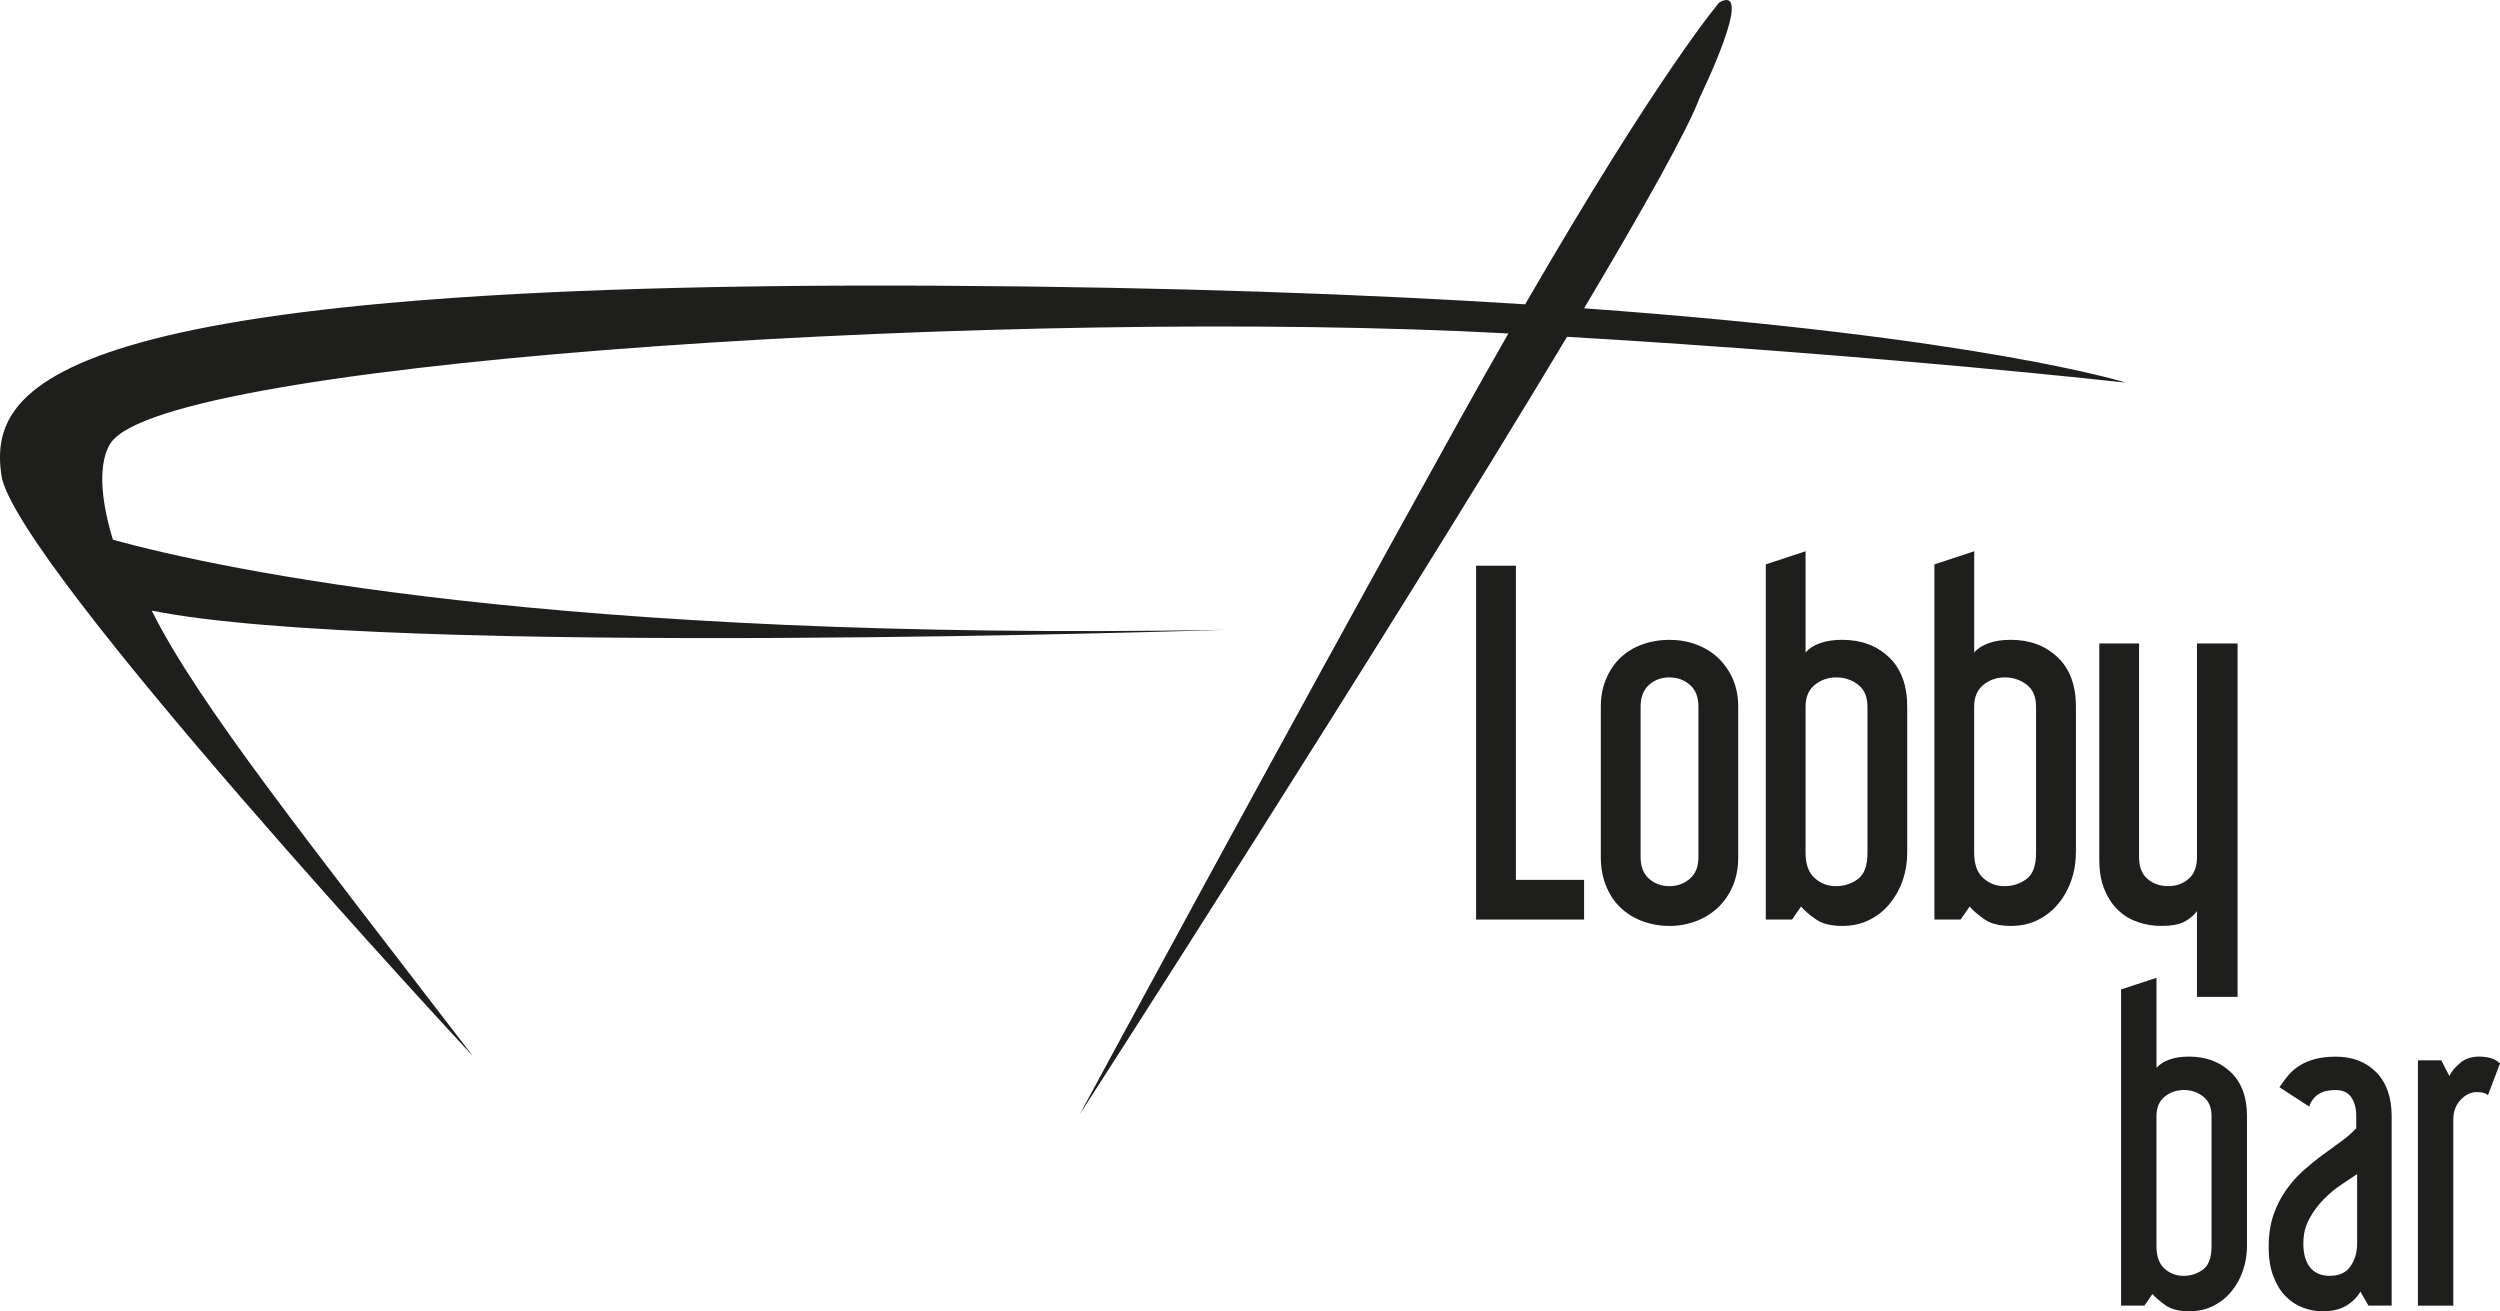 <?xml version="1.0" encoding="utf-8"?>
<!-- Generator: Adobe Illustrator 24.1.0, SVG Export Plug-In . SVG Version: 6.00 Build 0)  -->
<svg version="1.1" id="Capa_1" xmlns="http://www.w3.org/2000/svg" xmlns:xlink="http://www.w3.org/1999/xlink" x="0px" y="0px"
	 viewBox="0 0 800 419.61" style="enable-background:new 0 0 800 419.61;" xml:space="preserve">
<style type="text/css">
	.st0{fill:#FFFFFF;}
	.st1{fill:#9D9D9C;}
	.st2{fill:#85754E;}
	.st3{fill:#1E1E1C;}
</style>
<g>
	<g>
		<path class="st3" d="M345.51,356.61c0,0,97.28-151.02,155.95-248.84c102.13,6.04,178.79,14.67,178.79,14.67
			s-46-14.61-173.35-23.78c19.25-32.34,33.44-57.64,37.12-67.71c0,0,17.84-36.43,6.21-30.24c0,0-18.86,21.8-62.18,96.67
			c-50.37-3.21-112.26-5.54-187.5-5.95C13.64,89.87-3.41,124,0.41,151.92c3.82,27.91,150.96,186.1,150.96,186.1
			C98.16,268.62,63.48,225.29,48.54,195.39c75.25,15.15,343.49,6.15,343.49,6.15c-214.27,3.74-321.19-19.34-355.89-28.81
			c-7.9-25.97,0.38-32.26,0.38-32.26c24.82-25.78,290.46-42.2,446.16-33.76c-4.86,8.48-9.99,17.59-15.43,27.35
			C409.11,238.76,345.51,356.61,345.51,356.61z"/>
	</g>
	<g>
		<path class="st3" d="M506.91,294.26h-34.56V181.03h12.74v100.53h21.82V294.26z"/>
		<path class="st3" d="M556.23,274.31c0,3.38-0.57,6.46-1.73,9.18c-1.17,2.76-2.77,5.07-4.78,6.95c-2.01,1.88-4.36,3.33-7.01,4.34
			c-2.65,1-5.47,1.52-8.47,1.52c-3.08,0-5.97-0.52-8.67-1.52c-2.69-1.02-5.04-2.46-7.01-4.34c-1.98-1.88-3.51-4.19-4.62-6.95
			c-1.12-2.73-1.68-5.8-1.68-9.18v-48.14c0-3.29,0.56-6.26,1.68-8.9c1.11-2.66,2.64-4.91,4.62-6.82c1.97-1.86,4.32-3.28,7.01-4.24
			c2.7-0.98,5.59-1.46,8.67-1.46c3.01,0,5.82,0.48,8.47,1.46c2.65,0.97,5,2.38,7.01,4.24c2.01,1.91,3.61,4.16,4.78,6.82
			c1.15,2.65,1.73,5.61,1.73,8.9V274.31z M543.5,226.17c0-3.11-0.9-5.42-2.74-7.02c-1.83-1.6-3.99-2.38-6.51-2.38
			c-2.61,0-4.78,0.78-6.56,2.38c-1.78,1.6-2.7,3.92-2.7,7.02v48.14c0,3,0.91,5.29,2.7,6.88c1.78,1.57,3.96,2.38,6.56,2.38
			c2.52,0,4.68-0.81,6.51-2.38c1.84-1.59,2.74-3.89,2.74-6.88V226.17z"/>
		<path class="st3" d="M610.31,272.86c0,3.1-0.48,6.04-1.43,8.83c-0.96,2.78-2.36,5.28-4.14,7.46c-1.76,2.16-3.93,3.91-6.5,5.19
			c-2.56,1.31-5.47,1.96-8.75,1.96c-3.66,0-6.55-0.75-8.6-2.25c-2.09-1.48-3.6-2.81-4.56-3.96l-2.88,4.17h-8.4V180.6l12.73-4.2v32.4
			c1.07-1.25,2.59-2.25,4.55-2.96c1.98-0.73,4.37-1.1,7.17-1.1c6.07,0,11.06,1.86,14.97,5.57c3.9,3.71,5.84,8.98,5.84,15.85V272.86z
			 M587.61,216.77c-2.61,0-4.88,0.78-6.87,2.38c-1.98,1.6-2.96,3.92-2.96,7.02v46.69c0,3.68,0.97,6.39,2.9,8.1
			c1.91,1.74,4.18,2.61,6.78,2.61c2.61,0,4.94-0.73,7.03-2.25c2.07-1.48,3.1-4.3,3.1-8.46v-46.69c0-3.2-1.02-5.57-3.03-7.1
			C592.53,217.52,590.22,216.77,587.61,216.77z"/>
		<path class="st3" d="M664.28,272.86c0,3.1-0.49,6.04-1.45,8.83c-0.98,2.78-2.33,5.28-4.14,7.46c-1.78,2.16-3.94,3.91-6.49,5.19
			c-2.54,1.31-5.47,1.96-8.76,1.96c-3.67,0-6.52-0.75-8.6-2.25c-2.08-1.48-3.59-2.81-4.56-3.96l-2.88,4.17h-8.39V180.6l12.74-4.2
			v32.4c1.04-1.25,2.57-2.25,4.55-2.96c1.98-0.73,4.36-1.1,7.15-1.1c6.08,0,11.06,1.86,14.98,5.57c3.91,3.71,5.87,8.98,5.87,15.85
			V272.86z M641.56,216.77c-2.61,0-4.91,0.78-6.87,2.38c-1.98,1.6-2.96,3.92-2.96,7.02v46.69c0,3.68,0.96,6.39,2.88,8.1
			c1.94,1.74,4.2,2.61,6.82,2.61c2.57,0,4.92-0.73,7-2.25c2.07-1.48,3.11-4.3,3.11-8.46v-46.69c0-3.2-1.01-5.57-3.03-7.1
			C646.48,217.52,644.16,216.77,641.56,216.77z"/>
		<path class="st3" d="M716.02,319h-13v-27.47c-0.67,1.05-1.85,2.12-3.55,3.16c-1.69,1.07-4.34,1.6-8.03,1.6
			c-2.42,0-4.79-0.38-7.15-1.17c-2.37-0.78-4.46-1.98-6.29-3.68c-1.84-1.69-3.35-3.88-4.48-6.57c-1.17-2.72-1.75-6.04-1.75-9.98
			v-68.98h12.73v68.38c0,3.09,0.89,5.4,2.68,6.94c1.78,1.56,4.03,2.33,6.73,2.33c2.5,0,4.65-0.77,6.44-2.33
			c1.77-1.53,2.68-3.84,2.68-6.94v-68.38h13V319z"/>
	</g>
	<g>
		<path class="st3" d="M719.04,398.75c0,2.74-0.45,5.36-1.3,7.84c-0.85,2.5-2.08,4.72-3.67,6.64c-1.58,1.94-3.51,3.48-5.77,4.64
			c-2.29,1.15-4.87,1.74-7.8,1.74c-3.26,0-5.82-0.67-7.65-2c-1.85-1.33-3.21-2.52-4.07-3.54l-2.55,3.73h-7.49V316.62l11.34-3.73
			v28.83c0.94-1.1,2.29-2,4.05-2.63c1.75-0.65,3.89-0.98,6.37-0.98c5.4,0,9.85,1.66,13.32,4.97c3.48,3.3,5.22,7.99,5.22,14.09
			V398.75z M698.83,348.8c-2.33,0-4.37,0.72-6.12,2.12c-1.76,1.42-2.64,3.52-2.64,6.25v41.58c0,3.27,0.86,5.65,2.56,7.2
			c1.71,1.54,3.74,2.32,6.06,2.32c2.33,0,4.4-0.65,6.24-1.98c1.84-1.35,2.76-3.85,2.76-7.54v-41.58c0-2.82-0.89-4.92-2.7-6.31
			C703.18,349.5,701.15,348.8,698.83,348.8z"/>
		<path class="st3" d="M765.37,417.8h-7.47l-2.57-4.49c-0.96,1.71-2.4,3.19-4.38,4.42c-1.99,1.27-4.6,1.88-7.86,1.88
			c-2.05,0-4.12-0.38-6.17-1.17c-2.05-0.77-3.9-1.98-5.55-3.65c-1.64-1.68-2.92-3.8-3.9-6.38c-0.99-2.58-1.5-5.71-1.5-9.4
			c0-3.85,0.52-7.27,1.53-10.23c1.03-2.96,2.38-5.6,4.01-7.92c1.62-2.31,3.45-4.39,5.53-6.25c2.05-1.83,4.11-3.5,6.16-5
			c2.07-1.52,4.02-2.96,5.92-4.32c1.89-1.37,3.51-2.79,4.88-4.25v-3.87c0-2.48-0.51-4.5-1.61-6.06c-1.06-1.54-2.76-2.3-5.08-2.3
			c-4.37,0-7.17,1.75-8.36,5.3l-9.53-6.2c0.85-1.28,1.78-2.53,2.77-3.73c1-1.18,2.18-2.25,3.61-3.14c1.4-0.9,3.06-1.62,4.95-2.13
			c1.89-0.5,4.12-0.78,6.7-0.78c5.41,0,9.72,1.7,13,5.04c3.25,3.35,4.88,8.02,4.88,14.02V417.8z M754.28,375.7
			c-1.44,0.94-3.16,2.09-5.13,3.42c-1.98,1.32-3.85,2.93-5.65,4.75c-1.82,1.86-3.34,3.95-4.57,6.25c-1.27,2.33-1.86,4.94-1.86,7.86
			c0,3.25,0.73,5.79,2.16,7.59c1.46,1.81,3.57,2.69,6.32,2.69c3.01,0,5.23-1.02,6.63-3.1c1.41-2.06,2.1-4.44,2.1-7.19V375.7z"/>
		<path class="st3" d="M793.3,338.11c3.01,0,5.24,0.74,6.7,2.2l-3.87,10.18c-0.59-0.68-1.76-1.02-3.49-1.02
			c-1.97,0-3.7,0.82-5.26,2.5c-1.56,1.66-2.32,3.8-2.32,6.35v59.49h-11.32v-78.51h7.47l2.57,5.01c0.68-1.39,1.81-2.76,3.41-4.12
			C788.78,338.81,790.83,338.11,793.3,338.11z"/>
	</g>
</g>
</svg>
